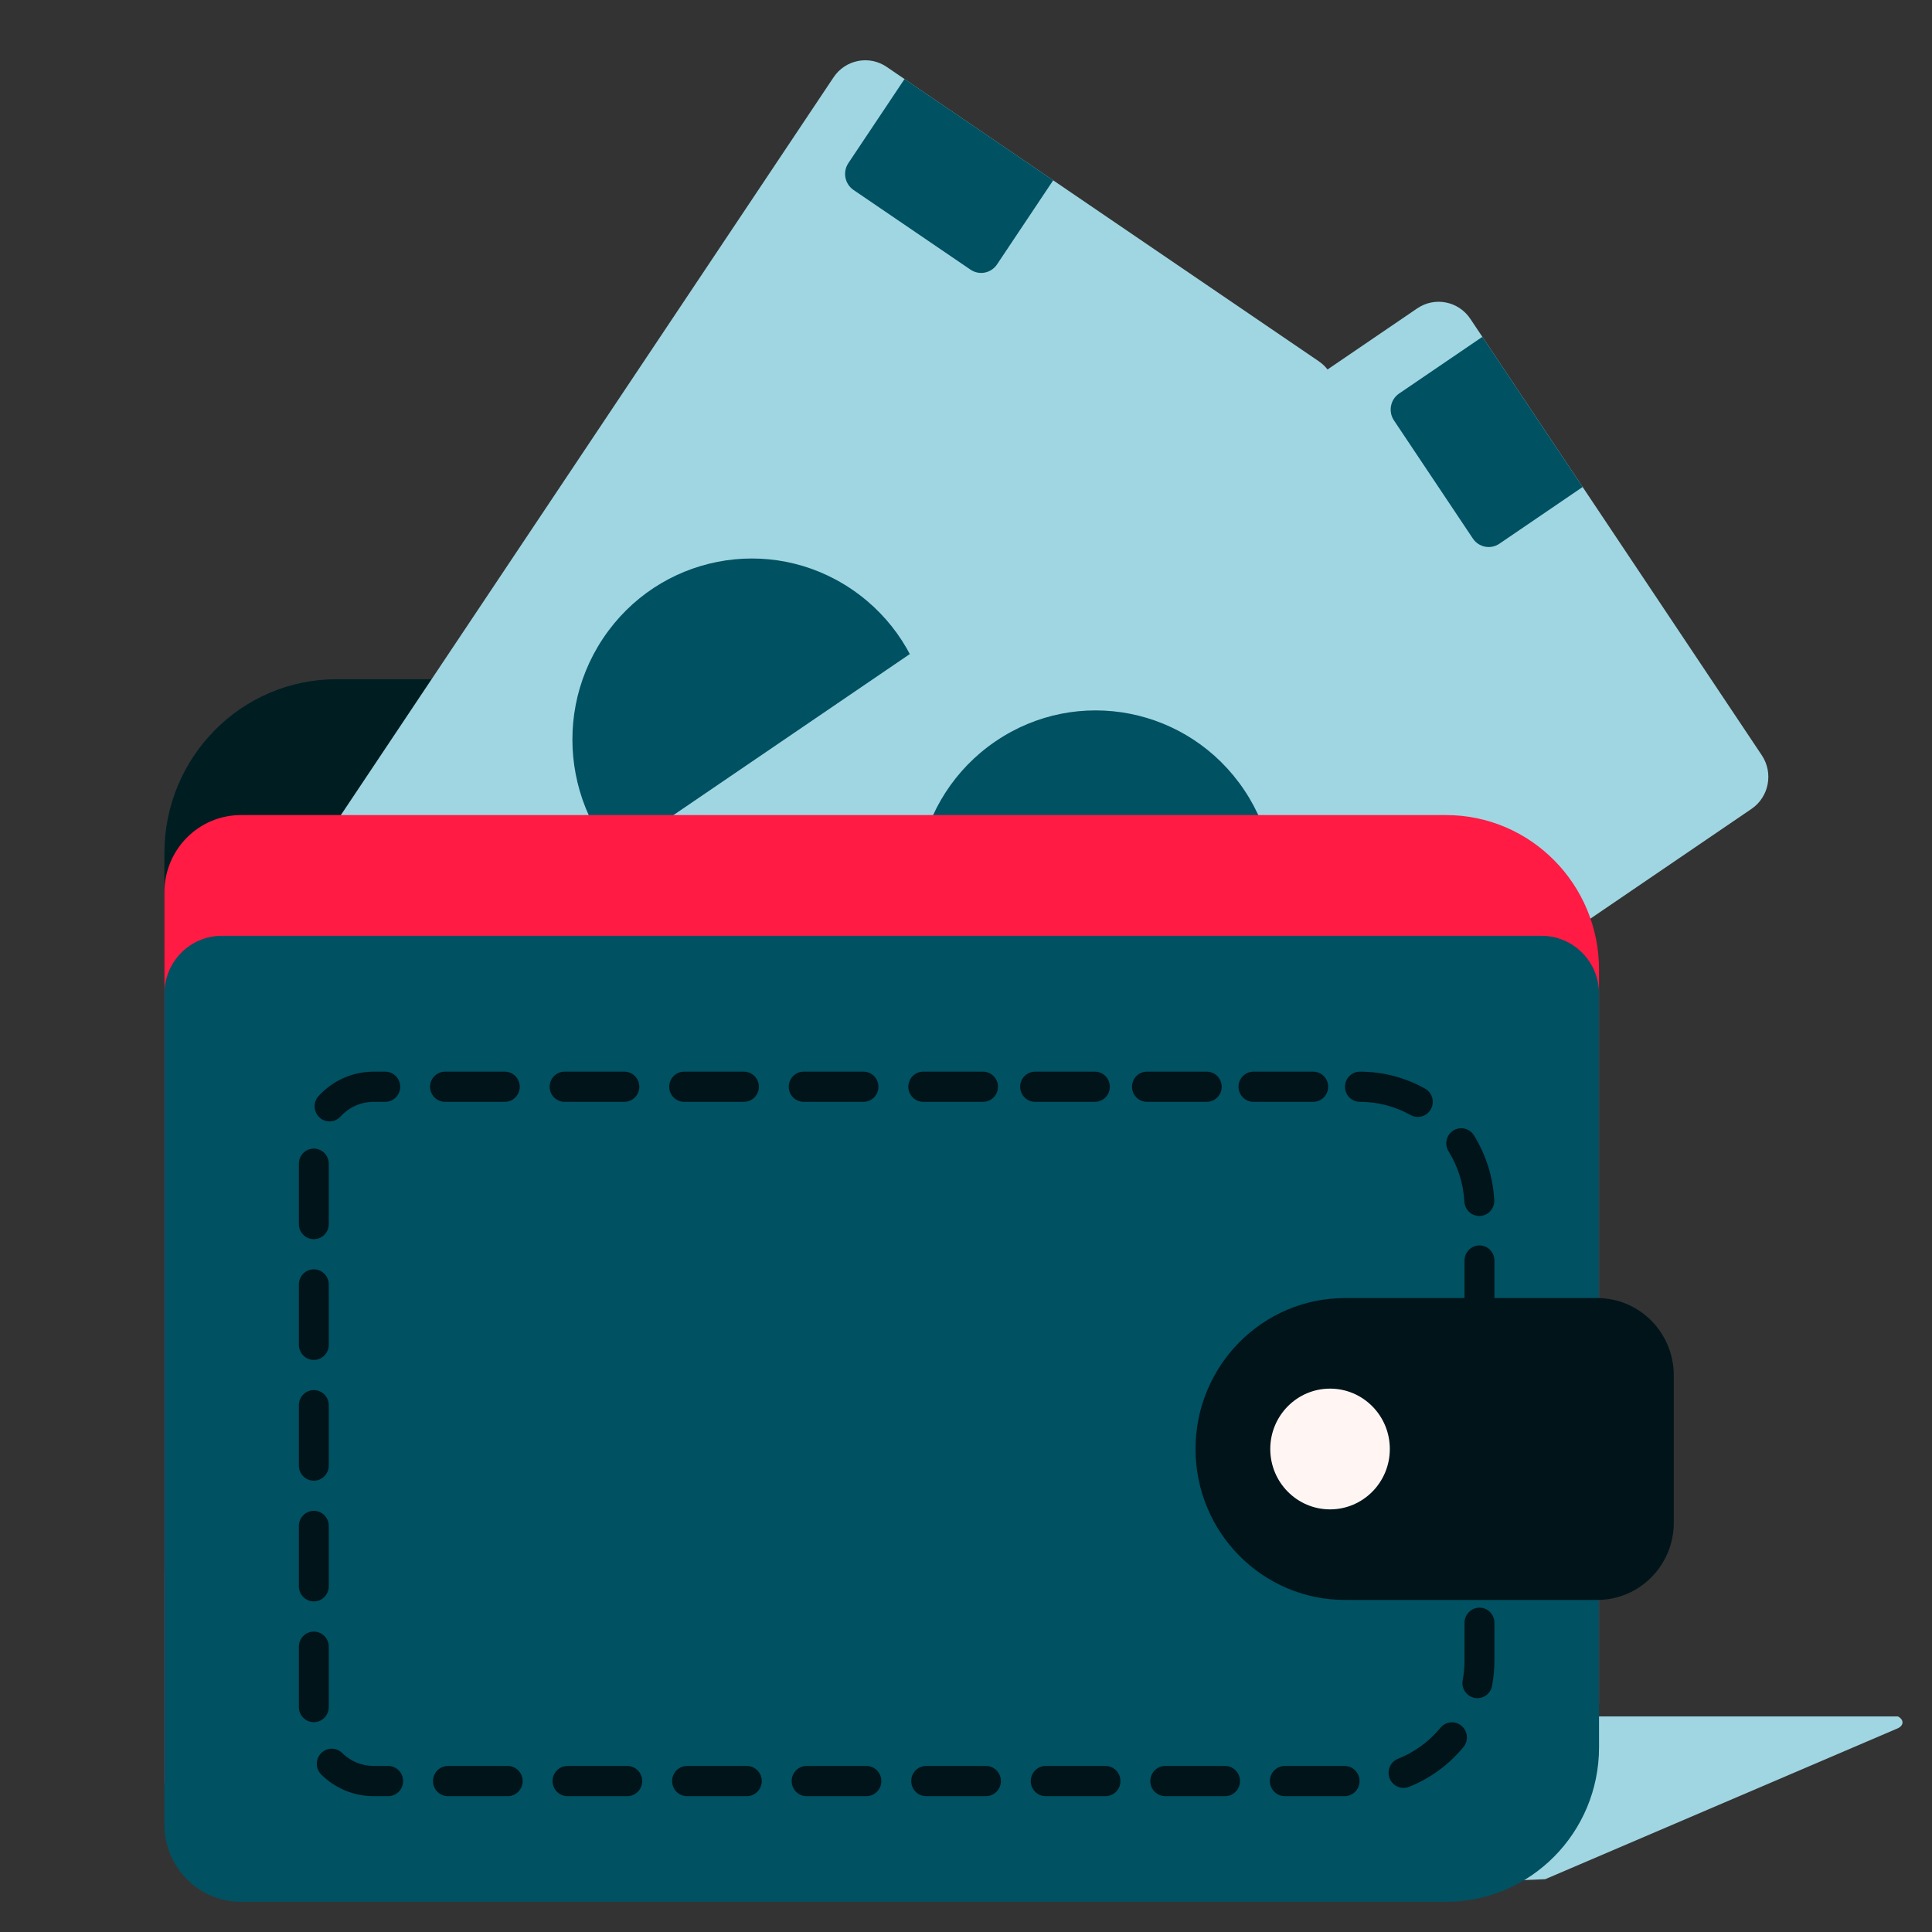 <svg width="100" height="100" viewBox="0 0 100 100" fill="none" xmlns="http://www.w3.org/2000/svg">
<rect x="0" y="0" width="100" height="100" fill="#333333" stroke="none"/>
<path fill-rule="evenodd" clip-rule="evenodd" d="M79.982 97.266L98.236 89.454C98.236 89.454 98.474 89.354 98.474 89.153C98.474 88.951 98.236 88.842 98.236 88.842H73.048V97.555L79.982 97.266Z" fill="#A0D6E2"/>
<path d="M8.509 44.156C8.509 39.186 12.498 35.156 17.419 35.156H39.263C43.638 35.156 47.184 38.738 47.184 43.156V77.156C47.184 81.575 43.638 85.156 39.263 85.156H12.469C10.282 85.156 8.509 83.365 8.509 81.156V44.156Z" fill="#001E22"/>
<mask id="mask0_2301_3489" style="mask-type:alpha" maskUnits="userSpaceOnUse" x="9" y="0" width="67" height="97">
<path d="M9.282 0.781H75.031V96.094H9.282V0.781Z" fill="white"/>
</mask>
<g mask="url(#mask0_2301_3489)">
<path d="M7.83 60.458C6.923 59.841 6.684 58.597 7.296 57.682L43.145 4.002C43.756 3.086 44.987 2.844 45.894 3.462L68.261 18.7C69.168 19.318 69.407 20.561 68.796 21.476L32.946 75.156C32.335 76.072 31.104 76.314 30.197 75.696L7.83 60.458Z" fill="#A0D6E2"/>
<path d="M44.101 30.512C48.351 33.407 49.473 39.234 46.606 43.526C43.739 47.819 37.97 48.951 33.72 46.056C29.47 43.161 28.349 37.334 31.215 33.041C34.082 28.749 39.851 27.616 44.101 30.512Z" fill="#005162"/>
<path d="M44.178 9.832C43.725 9.523 43.605 8.901 43.911 8.443L46.818 4.091L54.513 9.333L51.606 13.686C51.3 14.144 50.685 14.264 50.232 13.956L44.178 9.832Z" fill="#005162"/>
<path d="M13.034 56.465C12.581 56.157 12.461 55.535 12.767 55.077L13.39 54.145C13.696 53.687 14.311 53.566 14.764 53.875L18.253 56.251C18.706 56.56 18.826 57.182 18.52 57.639L17.897 58.572C17.591 59.03 16.976 59.151 16.523 58.842L13.034 56.465Z" fill="#00141A"/>
<path d="M20.73 61.708C20.276 61.399 20.157 60.777 20.463 60.319L21.085 59.387C21.391 58.929 22.007 58.808 22.46 59.117L25.948 61.493C26.402 61.802 26.521 62.424 26.216 62.882L25.593 63.814C25.287 64.272 24.672 64.393 24.218 64.084L20.73 61.708Z" fill="#00141A"/>
<path d="M28.425 66.951C27.972 66.642 27.852 66.02 28.158 65.563L28.781 64.63C29.087 64.172 29.702 64.051 30.155 64.36L33.644 66.737C34.097 67.046 34.217 67.667 33.911 68.125L33.288 69.058C32.983 69.515 32.367 69.636 31.914 69.327L28.425 66.951Z" fill="#00141A"/>
</g>
<path d="M19.672 54.946C19.06 54.03 19.299 52.787 20.206 52.17L73.355 15.962C74.261 15.344 75.492 15.586 76.104 16.502L91.191 39.093C91.802 40.009 91.563 41.252 90.656 41.869L37.508 78.077C36.601 78.695 35.37 78.453 34.759 77.537L19.672 54.946Z" fill="#A0D6E2"/>
<path d="M64.409 40.904C67.275 45.196 66.154 51.023 61.904 53.918C57.654 56.813 51.885 55.681 49.018 51.388C46.152 47.096 47.273 41.269 51.523 38.374C55.773 35.478 61.542 36.611 64.409 40.904Z" fill="#005162"/>
<path d="M72.15 21.759C71.845 21.301 71.964 20.679 72.417 20.37L76.727 17.435L81.917 25.207L77.608 28.143C77.155 28.452 76.539 28.331 76.234 27.873L72.15 21.759Z" fill="#005162"/>
<path d="M25.978 53.213C25.672 52.755 25.792 52.133 26.245 51.825L27.169 51.196C27.622 50.887 28.238 51.008 28.543 51.465L30.896 54.989C31.202 55.447 31.082 56.068 30.629 56.377L29.706 57.006C29.252 57.315 28.637 57.194 28.331 56.736L25.978 53.213Z" fill="#00141A"/>
<path d="M31.169 60.985C30.863 60.527 30.983 59.906 31.436 59.597L32.359 58.968C32.813 58.659 33.428 58.78 33.734 59.238L36.087 62.761C36.393 63.219 36.273 63.841 35.82 64.149L34.896 64.778C34.443 65.087 33.828 64.967 33.522 64.509L31.169 60.985Z" fill="#00141A"/>
<path d="M36.359 68.758C36.053 68.3 36.173 67.678 36.626 67.37L37.55 66.74C38.003 66.432 38.618 66.552 38.924 67.01L41.277 70.534C41.583 70.992 41.463 71.613 41.01 71.922L40.087 72.551C39.633 72.86 39.018 72.739 38.712 72.281L36.359 68.758Z" fill="#00141A"/>
<path d="M8.509 46.188C8.509 43.978 10.282 42.188 12.469 42.188H74.845C79.22 42.188 82.766 45.769 82.766 50.188V88.094C82.766 92.512 79.22 96.094 74.845 96.094H12.469C10.282 96.094 8.509 94.303 8.509 92.094V46.188Z" fill="#FF1B44"/>
<path d="M8.509 51.438C8.509 49.781 9.838 48.438 11.479 48.438H79.796C81.436 48.438 82.766 49.781 82.766 51.438V90.438C82.766 94.856 79.22 98.438 74.845 98.438H12.469C10.282 98.438 8.509 96.647 8.509 94.438V51.438Z" fill="#005162"/>
<path fill-rule="evenodd" clip-rule="evenodd" d="M74.062 57.409C74.269 57.032 74.135 56.556 73.761 56.347C72.737 55.774 71.585 55.469 70.39 55.469C69.963 55.469 69.616 55.819 69.616 56.25C69.616 56.681 69.963 57.031 70.39 57.031C71.32 57.031 72.216 57.268 73.011 57.713C73.384 57.922 73.855 57.786 74.062 57.409ZM76.611 62.938C77.037 62.914 77.364 62.546 77.341 62.115C77.277 60.913 76.912 59.766 76.288 58.763C76.06 58.398 75.583 58.288 75.221 58.517C74.859 58.747 74.751 59.229 74.978 59.594C75.463 60.374 75.746 61.265 75.796 62.2C75.819 62.63 76.184 62.961 76.611 62.938ZM77.351 68.369C77.351 68.801 77.005 69.15 76.578 69.15C76.151 69.15 75.804 68.801 75.804 68.369V65.244C75.804 64.813 76.151 64.463 76.578 64.463C77.005 64.463 77.351 64.813 77.351 65.244V68.369ZM76.578 75.4C77.005 75.4 77.351 75.051 77.351 74.619V71.494C77.351 71.063 77.005 70.713 76.578 70.713C76.151 70.713 75.804 71.063 75.804 71.494V74.619C75.804 75.051 76.151 75.4 76.578 75.4ZM77.351 80.869C77.351 81.301 77.005 81.65 76.578 81.65C76.151 81.65 75.804 81.301 75.804 80.869V77.744C75.804 77.313 76.151 76.963 76.578 76.963C77.005 76.963 77.351 77.313 77.351 77.744V80.869ZM76.324 87.882C76.743 87.963 77.148 87.684 77.228 87.261C77.31 86.827 77.351 86.385 77.351 85.938V83.994C77.351 83.563 77.005 83.213 76.578 83.213C76.151 83.213 75.804 83.563 75.804 83.994V85.938C75.804 86.287 75.772 86.631 75.709 86.968C75.629 87.392 75.904 87.801 76.324 87.882ZM72.928 92.487C72.53 92.644 72.081 92.446 71.926 92.044C71.77 91.642 71.966 91.189 72.364 91.032C73.217 90.694 73.972 90.141 74.558 89.429C74.831 89.097 75.318 89.051 75.647 89.327C75.976 89.602 76.021 90.095 75.748 90.427C74.996 91.341 74.026 92.052 72.928 92.487ZM65.729 92.188C65.729 92.619 66.075 92.969 66.503 92.969H69.597C70.024 92.969 70.37 92.619 70.37 92.188C70.37 91.756 70.024 91.406 69.597 91.406H66.503C66.075 91.406 65.729 91.756 65.729 92.188ZM60.315 92.969C59.887 92.969 59.541 92.619 59.541 92.188C59.541 91.756 59.887 91.406 60.315 91.406H63.408C63.836 91.406 64.182 91.756 64.182 92.188C64.182 92.619 63.836 92.969 63.408 92.969H60.315ZM53.353 92.188C53.353 92.619 53.699 92.969 54.126 92.969H57.22C57.648 92.969 57.994 92.619 57.994 92.188C57.994 91.756 57.648 91.406 57.22 91.406H54.126C53.699 91.406 53.353 91.756 53.353 92.188ZM47.938 92.969C47.511 92.969 47.165 92.619 47.165 92.188C47.165 91.756 47.511 91.406 47.938 91.406H51.032C51.459 91.406 51.806 91.756 51.806 92.188C51.806 92.619 51.459 92.969 51.032 92.969H47.938ZM40.977 92.188C40.977 92.619 41.323 92.969 41.75 92.969H44.844C45.271 92.969 45.618 92.619 45.618 92.188C45.618 91.756 45.271 91.406 44.844 91.406H41.75C41.323 91.406 40.977 91.756 40.977 92.188ZM35.562 92.969C35.135 92.969 34.788 92.619 34.788 92.188C34.788 91.756 35.135 91.406 35.562 91.406H38.656C39.083 91.406 39.429 91.756 39.429 92.188C39.429 92.619 39.083 92.969 38.656 92.969H35.562ZM28.6 92.188C28.6 92.619 28.947 92.969 29.374 92.969H32.468C32.895 92.969 33.241 92.619 33.241 92.188C33.241 91.756 32.895 91.406 32.468 91.406H29.374C28.947 91.406 28.6 91.756 28.6 92.188ZM23.186 92.969C22.759 92.969 22.412 92.619 22.412 92.188C22.412 91.756 22.759 91.406 23.186 91.406H26.28C26.707 91.406 27.053 91.756 27.053 92.188C27.053 92.619 26.707 92.969 26.28 92.969H23.186ZM16.619 90.747C16.32 91.055 16.325 91.549 16.63 91.852C17.348 92.562 18.312 92.969 19.338 92.969H20.092C20.519 92.969 20.865 92.619 20.865 92.188C20.865 91.756 20.519 91.406 20.092 91.406H19.338C18.721 91.406 18.145 91.163 17.713 90.736C17.408 90.434 16.918 90.439 16.619 90.747ZM15.47 85.233C15.47 84.801 15.817 84.451 16.244 84.451C16.671 84.451 17.017 84.801 17.017 85.233V88.358C17.017 88.789 16.671 89.139 16.244 89.139C15.817 89.139 15.47 88.789 15.47 88.358V85.233ZM16.244 78.201C15.817 78.201 15.47 78.551 15.47 78.983V82.108C15.47 82.539 15.817 82.889 16.244 82.889C16.671 82.889 17.017 82.539 17.017 82.108V78.983C17.017 78.551 16.671 78.201 16.244 78.201ZM15.47 72.733C15.47 72.301 15.817 71.951 16.244 71.951C16.671 71.951 17.017 72.301 17.017 72.733V75.858C17.017 76.289 16.671 76.639 16.244 76.639C15.817 76.639 15.47 76.289 15.47 75.858V72.733ZM16.244 65.701C15.817 65.701 15.47 66.051 15.47 66.483V69.608C15.47 70.039 15.817 70.389 16.244 70.389C16.671 70.389 17.017 70.039 17.017 69.608V66.483C17.017 66.051 16.671 65.701 16.244 65.701ZM15.47 60.233C15.47 59.801 15.817 59.451 16.244 59.451C16.671 59.451 17.017 59.801 17.017 60.233V63.358C17.017 63.789 16.671 64.139 16.244 64.139C15.817 64.139 15.47 63.789 15.47 63.358V60.233ZM20.714 56.25C20.714 55.819 20.368 55.469 19.941 55.469H19.338C18.241 55.469 17.216 55.934 16.488 56.734C16.2 57.051 16.22 57.546 16.535 57.837C16.85 58.129 17.339 58.108 17.628 57.79C18.065 57.309 18.678 57.031 19.338 57.031H19.941C20.368 57.031 20.714 56.681 20.714 56.25ZM26.129 55.469C26.556 55.469 26.902 55.819 26.902 56.25C26.902 56.681 26.556 57.031 26.129 57.031H23.035C22.608 57.031 22.261 56.681 22.261 56.25C22.261 55.819 22.608 55.469 23.035 55.469H26.129ZM33.09 56.25C33.09 55.819 32.744 55.469 32.317 55.469H29.223C28.796 55.469 28.449 55.819 28.449 56.25C28.449 56.681 28.796 57.031 29.223 57.031H32.317C32.744 57.031 33.09 56.681 33.09 56.25ZM38.505 55.469C38.932 55.469 39.279 55.819 39.279 56.25C39.279 56.681 38.932 57.031 38.505 57.031H35.411C34.984 57.031 34.638 56.681 34.638 56.25C34.638 55.819 34.984 55.469 35.411 55.469H38.505ZM45.467 56.25C45.467 55.819 45.12 55.469 44.693 55.469H41.599C41.172 55.469 40.826 55.819 40.826 56.25C40.826 56.681 41.172 57.031 41.599 57.031H44.693C45.12 57.031 45.467 56.681 45.467 56.25ZM50.881 55.469C51.309 55.469 51.655 55.819 51.655 56.25C51.655 56.681 51.309 57.031 50.881 57.031H47.787C47.36 57.031 47.014 56.681 47.014 56.25C47.014 55.819 47.36 55.469 47.787 55.469H50.881ZM57.444 56.25C57.444 55.819 57.098 55.469 56.671 55.469H53.577C53.15 55.469 52.803 55.819 52.803 56.25C52.803 56.681 53.15 57.031 53.577 57.031H56.671C57.098 57.031 57.444 56.681 57.444 56.25ZM62.46 55.469C62.887 55.469 63.234 55.819 63.234 56.25C63.234 56.681 62.887 57.031 62.46 57.031H59.366C58.939 57.031 58.593 56.681 58.593 56.25C58.593 55.819 58.939 55.469 59.366 55.469H62.46ZM68.746 56.25C68.746 55.819 68.399 55.469 67.972 55.469H64.878C64.451 55.469 64.105 55.819 64.105 56.25C64.105 56.681 64.451 57.031 64.878 57.031H67.972C68.399 57.031 68.746 56.681 68.746 56.25Z" fill="#00141A"/>
<path d="M61.881 75C61.881 70.685 65.344 67.188 69.616 67.188H82.673C84.86 67.188 86.634 68.978 86.634 71.188V78.812C86.634 81.022 84.86 82.812 82.673 82.812H69.616C65.344 82.812 61.881 79.315 61.881 75Z" fill="#00141A"/>
<path d="M71.937 75C71.937 76.726 70.552 78.125 68.843 78.125C67.134 78.125 65.749 76.726 65.749 75C65.749 73.274 67.134 71.875 68.843 71.875C70.552 71.875 71.937 73.274 71.937 75Z" fill="#FFF6F3"/>
</svg>
